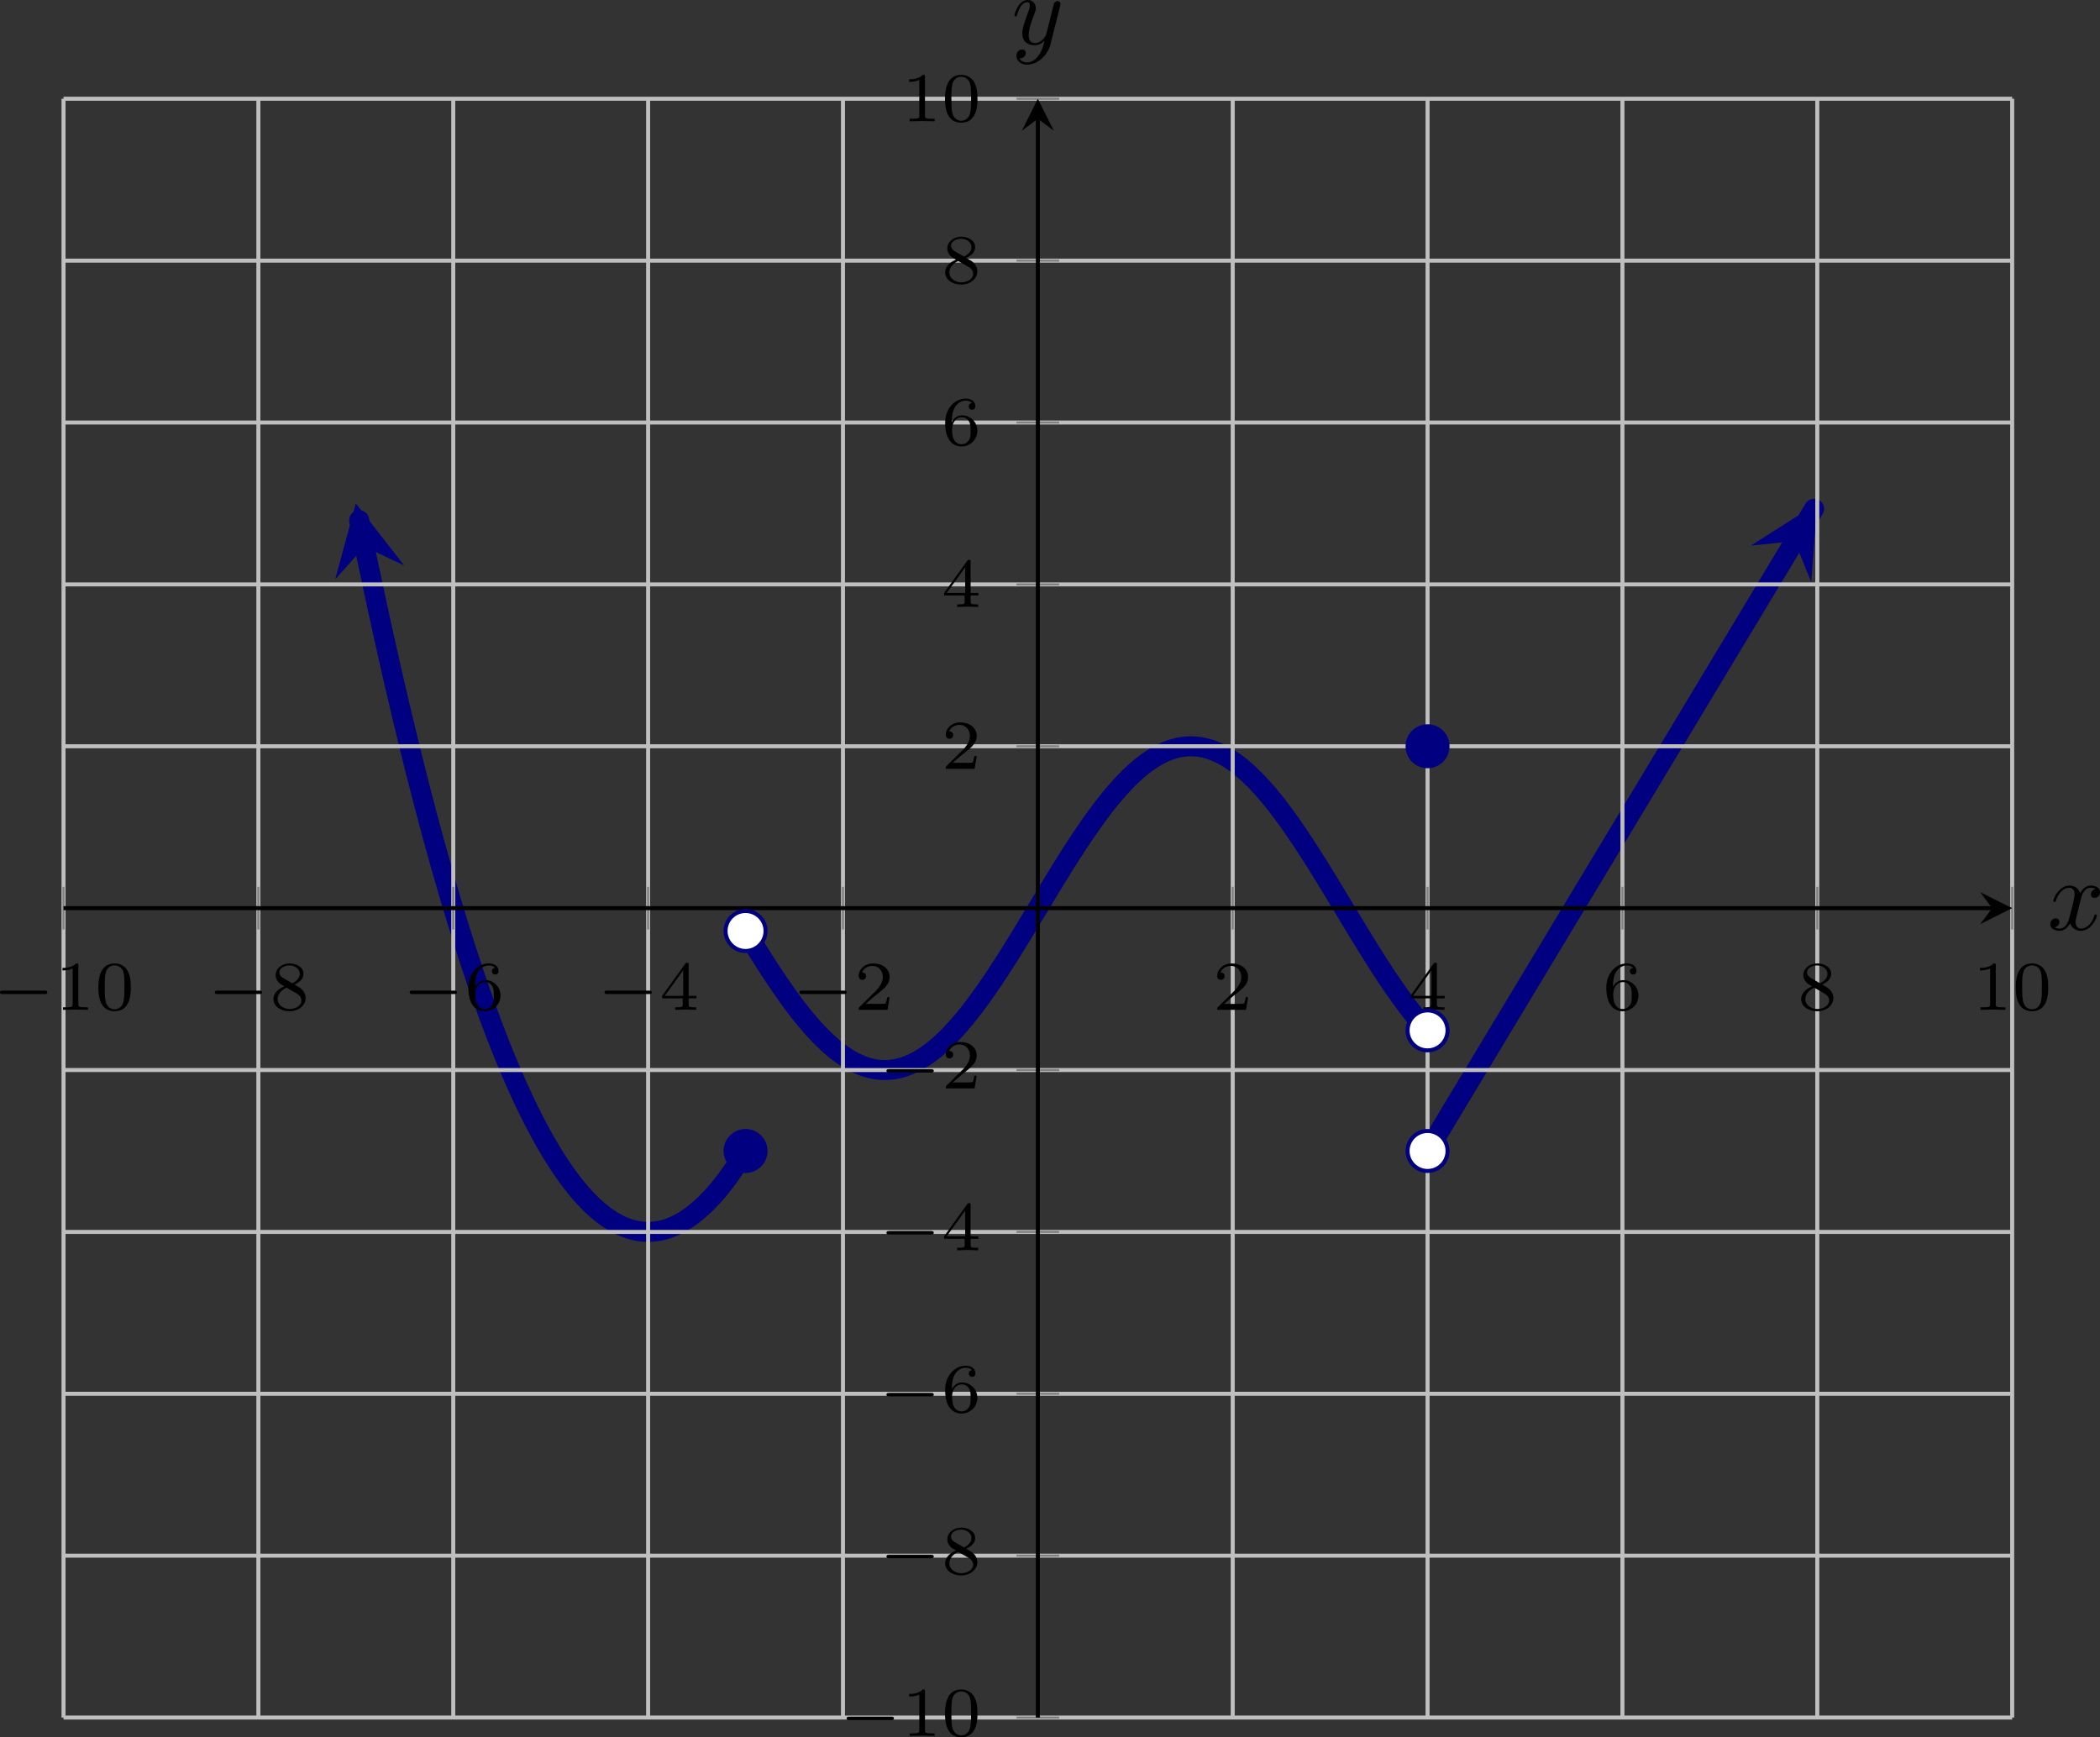 <?xml version='1.0' encoding='UTF-8'?>
<!-- This file was generated by dvisvgm 3.2.2 -->
<svg version='1.1' xmlns='http://www.w3.org/2000/svg' xmlns:xlink='http://www.w3.org/1999/xlink' width='293.104pt' height='242.5pt' viewBox='10.352 208.123 293.104 242.5'>
<rect x="10.352" y="208.123" width="293.104" height="242.5" fill="#333333" stroke="none"/>
<defs>
<clipPath id='clip1'>
<path d='M13.727 319.903H208V158.504H13.727Z'/>
</clipPath>
<path id='g4-120' d='M3.328-3.009C3.387-3.268 3.616-4.184 4.314-4.184C4.364-4.184 4.603-4.184 4.812-4.055C4.533-4.005 4.334-3.756 4.334-3.517C4.334-3.357 4.443-3.168 4.712-3.168C4.932-3.168 5.25-3.347 5.25-3.746C5.25-4.264 4.663-4.403 4.324-4.403C3.746-4.403 3.397-3.875 3.278-3.646C3.029-4.304 2.491-4.403 2.202-4.403C1.166-4.403 .598-3.118 .598-2.869C.598-2.77 .697-2.77 .717-2.77C.797-2.77 .827-2.79 .847-2.879C1.186-3.935 1.843-4.184 2.182-4.184C2.371-4.184 2.72-4.095 2.72-3.517C2.72-3.208 2.55-2.54 2.182-1.146C2.022-.528 1.674-.11 1.235-.11C1.176-.11 .946-.11 .737-.239C.986-.289 1.205-.498 1.205-.777C1.205-1.046 .986-1.126 .837-1.126C.538-1.126 .289-.867 .289-.548C.289-.09 .787 .11 1.225 .11C1.883 .11 2.242-.588 2.271-.648C2.391-.279 2.75 .11 3.347 .11C4.374 .11 4.941-1.176 4.941-1.425C4.941-1.524 4.852-1.524 4.822-1.524C4.732-1.524 4.712-1.484 4.692-1.415C4.364-.349 3.686-.11 3.367-.11C2.979-.11 2.819-.428 2.819-.767C2.819-.986 2.879-1.205 2.989-1.644L3.328-3.009Z'/>
<path id='g4-121' d='M4.842-3.796C4.882-3.935 4.882-3.955 4.882-4.025C4.882-4.204 4.742-4.294 4.593-4.294C4.493-4.294 4.334-4.234 4.244-4.085C4.224-4.035 4.144-3.726 4.105-3.547C4.035-3.288 3.965-3.019 3.905-2.75L3.457-.956C3.417-.807 2.989-.11 2.331-.11C1.823-.11 1.714-.548 1.714-.917C1.714-1.375 1.883-1.993 2.222-2.869C2.381-3.278 2.421-3.387 2.421-3.587C2.421-4.035 2.102-4.403 1.604-4.403C.658-4.403 .289-2.959 .289-2.869C.289-2.77 .389-2.77 .408-2.77C.508-2.77 .518-2.79 .568-2.949C.837-3.885 1.235-4.184 1.574-4.184C1.654-4.184 1.823-4.184 1.823-3.866C1.823-3.616 1.724-3.357 1.654-3.168C1.255-2.112 1.076-1.544 1.076-1.076C1.076-.189 1.704 .11 2.291 .11C2.68 .11 3.019-.06 3.298-.339C3.168 .179 3.049 .667 2.65 1.196C2.391 1.534 2.012 1.823 1.554 1.823C1.415 1.823 .966 1.793 .797 1.405C.956 1.405 1.086 1.405 1.225 1.285C1.325 1.196 1.425 1.066 1.425 .877C1.425 .568 1.156 .528 1.056 .528C.827 .528 .498 .687 .498 1.176C.498 1.674 .936 2.042 1.554 2.042C2.58 2.042 3.606 1.136 3.885 .01L4.842-3.796Z'/>
<path id='g6-48' d='M3.599-2.225C3.599-2.992 3.508-3.543 3.187-4.031C2.971-4.352 2.538-4.631 1.981-4.631C.363-4.631 .363-2.727 .363-2.225S.363 .139 1.981 .139S3.599-1.723 3.599-2.225ZM1.981-.056C1.66-.056 1.234-.244 1.095-.816C.997-1.227 .997-1.799 .997-2.315C.997-2.824 .997-3.354 1.102-3.738C1.248-4.289 1.695-4.435 1.981-4.435C2.357-4.435 2.72-4.205 2.845-3.801C2.957-3.424 2.964-2.922 2.964-2.315C2.964-1.799 2.964-1.283 2.873-.844C2.734-.209 2.26-.056 1.981-.056Z'/>
<path id='g6-49' d='M2.336-4.435C2.336-4.624 2.322-4.631 2.127-4.631C1.681-4.191 1.046-4.184 .76-4.184V-3.933C.928-3.933 1.388-3.933 1.771-4.129V-.572C1.771-.342 1.771-.251 1.074-.251H.809V0C.934-.007 1.792-.028 2.05-.028C2.267-.028 3.145-.007 3.299 0V-.251H3.034C2.336-.251 2.336-.342 2.336-.572V-4.435Z'/>
<path id='g6-50' d='M3.522-1.269H3.285C3.264-1.116 3.194-.704 3.103-.635C3.048-.593 2.511-.593 2.413-.593H1.13C1.862-1.241 2.106-1.437 2.525-1.764C3.041-2.176 3.522-2.608 3.522-3.271C3.522-4.115 2.783-4.631 1.89-4.631C1.025-4.631 .439-4.024 .439-3.382C.439-3.027 .739-2.992 .809-2.992C.976-2.992 1.179-3.11 1.179-3.361C1.179-3.487 1.13-3.731 .767-3.731C.983-4.226 1.458-4.38 1.785-4.38C2.483-4.38 2.845-3.836 2.845-3.271C2.845-2.664 2.413-2.183 2.19-1.932L.509-.272C.439-.209 .439-.195 .439 0H3.313L3.522-1.269Z'/>
<path id='g6-52' d='M3.689-1.144V-1.395H2.915V-4.505C2.915-4.652 2.915-4.7 2.762-4.7C2.678-4.7 2.65-4.7 2.58-4.603L.272-1.395V-1.144H2.322V-.572C2.322-.335 2.322-.251 1.757-.251H1.569V0C1.918-.014 2.364-.028 2.615-.028C2.873-.028 3.32-.014 3.668 0V-.251H3.48C2.915-.251 2.915-.335 2.915-.572V-1.144H3.689ZM2.371-3.947V-1.395H.53L2.371-3.947Z'/>
<path id='g6-54' d='M1.046-2.28C1.046-2.852 1.095-3.368 1.36-3.794C1.597-4.17 1.974-4.428 2.42-4.428C2.629-4.428 2.908-4.373 3.048-4.184C2.873-4.17 2.727-4.052 2.727-3.85C2.727-3.675 2.845-3.522 3.055-3.522S3.389-3.661 3.389-3.864C3.389-4.268 3.096-4.631 2.406-4.631C1.402-4.631 .377-3.71 .377-2.211C.377-.404 1.227 .139 1.995 .139C2.845 .139 3.585-.509 3.585-1.423C3.585-2.308 2.88-2.964 2.064-2.964C1.506-2.964 1.2-2.594 1.046-2.28ZM1.995-.084C1.646-.084 1.374-.286 1.227-.593C1.123-.802 1.067-1.151 1.067-1.569C1.067-2.246 1.471-2.769 2.029-2.769C2.35-2.769 2.566-2.643 2.741-2.385C2.908-2.12 2.915-1.827 2.915-1.423C2.915-1.025 2.915-.732 2.727-.46C2.559-.216 2.336-.084 1.995-.084Z'/>
<path id='g6-56' d='M2.476-2.518C3.02-2.783 3.368-3.11 3.368-3.592C3.368-4.268 2.664-4.631 1.988-4.631C1.22-4.631 .593-4.129 .593-3.466C.593-3.138 .746-2.901 .872-2.762C.997-2.615 1.046-2.587 1.458-2.343C1.067-2.176 .377-1.799 .377-1.067C.377-.293 1.179 .139 1.974 .139C2.859 .139 3.585-.425 3.585-1.179C3.585-1.639 3.313-2.029 2.908-2.267C2.817-2.322 2.573-2.462 2.476-2.518ZM1.339-3.18C1.158-3.285 .962-3.473 .962-3.731C.962-4.17 1.471-4.428 1.974-4.428C2.518-4.428 2.999-4.087 2.999-3.592C2.999-2.971 2.273-2.657 2.26-2.657S2.232-2.664 2.183-2.692L1.339-3.18ZM1.681-2.211L2.636-1.66C2.817-1.555 3.166-1.346 3.166-.934C3.166-.411 2.587-.084 1.988-.084C1.346-.084 .795-.495 .795-1.067C.795-1.583 1.179-1.981 1.681-2.211Z'/>
<path id='g3-0' d='M5.189-1.576C5.3-1.576 5.467-1.576 5.467-1.743C5.467-1.918 5.307-1.918 5.189-1.918H1.032C.921-1.918 .753-1.918 .753-1.75C.753-1.576 .914-1.576 1.032-1.576H5.189Z'/>
</defs>
<g id='page2' transform='matrix(1.4 0 0 1.4 0 0)'>
<path d='M43.73 203.153C43.148 200.262 43.148 200.262 43.258 200.797S43.543 202.188 43.652 202.715C43.762 203.242 43.934 204.086 44.043 204.606C44.152 205.125 44.328 205.957 44.438 206.469C44.547 206.985 44.719 207.801 44.828 208.309C44.938 208.813 45.113 209.621 45.223 210.117C45.332 210.617 45.504 211.41 45.613 211.903C45.723 212.395 45.898 213.176 46.008 213.66C46.117 214.145 46.289 214.918 46.398 215.395C46.508 215.871 46.684 216.629 46.793 217.102C46.898 217.57 47.074 218.317 47.184 218.781C47.293 219.242 47.469 219.977 47.578 220.434C47.684 220.887 47.859 221.613 47.969 222.059C48.078 222.508 48.254 223.219 48.359 223.66C48.469 224.102 48.645 224.801 48.754 225.235C48.863 225.668 49.039 226.356 49.145 226.781C49.254 227.207 49.43 227.887 49.539 228.305C49.648 228.723 49.82 229.387 49.93 229.801C50.039 230.211 50.215 230.863 50.324 231.27C50.434 231.672 50.605 232.317 50.715 232.711C50.824 233.11 51 233.738 51.109 234.129C51.219 234.516 51.391 235.137 51.5 235.516C51.609 235.899 51.785 236.508 51.895 236.879C52.004 237.254 52.176 237.852 52.285 238.219C52.395 238.586 52.57 239.168 52.68 239.528C52.789 239.891 52.961 240.461 53.07 240.813C53.18 241.164 53.355 241.727 53.465 242.071C53.57 242.418 53.746 242.965 53.855 243.305C53.965 243.641 54.141 244.176 54.25 244.508C54.355 244.84 54.531 245.363 54.641 245.688C54.75 246.012 54.926 246.524 55.031 246.84C55.141 247.156 55.316 247.656 55.426 247.965C55.535 248.278 55.711 248.766 55.816 249.067C55.926 249.367 56.102 249.848 56.211 250.141C56.32 250.434 56.496 250.903 56.602 251.188C56.711 251.477 56.887 251.93 56.996 252.207C57.105 252.488 57.277 252.93 57.387 253.203C57.496 253.477 57.672 253.906 57.781 254.172C57.891 254.438 58.062 254.856 58.172 255.113C58.281 255.371 58.457 255.778 58.566 256.027C58.676 256.281 58.848 256.676 58.957 256.918C59.066 257.16 59.242 257.547 59.352 257.781C59.461 258.016 59.633 258.391 59.742 258.617C59.852 258.848 60.027 259.207 60.137 259.43C60.246 259.649 60.418 259.996 60.527 260.211C60.637 260.426 60.812 260.762 60.922 260.969C61.027 261.176 61.203 261.5 61.312 261.699S61.598 262.215 61.707 262.406C61.812 262.598 61.988 262.899 62.098 263.082C62.207 263.27 62.383 263.559 62.488 263.735C62.598 263.914 62.773 264.192 62.883 264.363C62.992 264.531 63.168 264.797 63.273 264.961C63.383 265.125 63.559 265.379 63.668 265.535C63.777 265.688 63.949 265.934 64.059 266.082S64.344 266.461 64.453 266.602C64.562 266.742 64.734 266.961 64.844 267.094C64.953 267.231 65.129 267.438 65.238 267.563S65.519 267.887 65.629 268.004S65.914 268.309 66.023 268.418C66.133 268.531 66.305 268.703 66.414 268.809C66.523 268.91 66.699 269.074 66.809 269.172C66.918 269.266 67.09 269.418 67.199 269.508C67.309 269.594 67.484 269.735 67.594 269.817C67.699 269.899 67.875 270.024 67.984 270.098C68.094 270.172 68.269 270.289 68.379 270.356C68.484 270.422 68.66 270.527 68.769 270.586C68.879 270.649 69.055 270.738 69.16 270.789C69.269 270.844 69.445 270.922 69.555 270.969C69.664 271.016 69.84 271.082 69.945 271.121C70.055 271.156 70.231 271.215 70.34 271.246C70.449 271.277 70.621 271.32 70.731 271.344C70.84 271.367 71.016 271.399 71.125 271.418C71.234 271.434 71.406 271.453 71.516 271.461C71.625 271.473 71.801 271.481 71.91 271.481C72.019 271.485 72.191 271.481 72.301 271.477C72.41 271.469 72.586 271.457 72.695 271.442C72.805 271.43 72.977 271.402 73.086 271.383C73.195 271.363 73.371 271.324 73.481 271.297C73.59 271.27 73.762 271.219 73.871 271.188C73.981 271.152 74.156 271.09 74.266 271.047C74.371 271.004 74.547 270.934 74.656 270.883C74.766 270.832 74.941 270.75 75.051 270.692C75.156 270.637 75.332 270.539 75.441 270.473C75.551 270.41 75.727 270.301 75.832 270.231C75.941 270.16 76.117 270.039 76.227 269.961C76.336 269.883 76.512 269.75 76.617 269.664C76.727 269.578 76.902 269.434 77.012 269.34C77.121 269.25 77.297 269.094 77.402 268.992C77.512 268.891 77.688 268.727 77.797 268.617C77.906 268.508 78.078 268.332 78.188 268.215C78.297 268.102 78.473 267.91 78.582 267.785C78.691 267.664 78.863 267.461 78.973 267.332C79.082 267.203 79.258 266.988 79.367 266.852C79.477 266.715 79.648 266.488 79.758 266.344C79.867 266.199 80.043 265.961 80.152 265.813C80.262 265.66 80.434 265.41 80.543 265.25C80.652 265.094 80.828 264.832 80.938 264.664C81.047 264.5 81.219 264.227 81.328 264.051C81.438 263.879 81.723 263.414 81.723 263.414' stroke='#000080' fill='none' stroke-width='1.993' stroke-miterlimit='10' clip-path='url(#clip1)'/>
<path d='M42.867 198.856L40.812 206.422L43.73 203.153L47.687 205.039' fill='#000080' clip-path='url(#clip1)'/>
<path d='M81.723 241.481C81.723 241.481 82.219 242.297 82.406 242.606C82.598 242.914 82.902 243.406 83.094 243.711S83.59 244.496 83.781 244.793C83.973 245.09 84.277 245.563 84.469 245.848C84.66 246.137 84.965 246.594 85.156 246.871C85.348 247.149 85.652 247.59 85.844 247.856C86.031 248.125 86.34 248.543 86.527 248.797C86.719 249.051 87.023 249.449 87.215 249.692C87.406 249.93 87.711 250.305 87.902 250.531C88.094 250.754 88.398 251.106 88.59 251.313C88.781 251.524 89.086 251.848 89.277 252.039C89.465 252.231 89.773 252.524 89.961 252.696C90.152 252.871 90.461 253.133 90.648 253.289C90.84 253.442 91.144 253.676 91.336 253.809C91.527 253.946 91.832 254.145 92.023 254.258C92.215 254.371 92.519 254.539 92.711 254.633C92.902 254.727 93.207 254.856 93.398 254.93C93.586 255 93.894 255.098 94.082 255.145C94.273 255.196 94.578 255.258 94.769 255.285C94.961 255.309 95.266 255.336 95.457 255.34C95.648 255.348 95.953 255.336 96.144 255.317C96.336 255.301 96.641 255.254 96.832 255.215C97.023 255.176 97.328 255.094 97.519 255.031C97.707 254.969 98.016 254.852 98.203 254.766C98.394 254.684 98.699 254.531 98.891 254.426C99.082 254.321 99.387 254.137 99.578 254.012C99.769 253.883 100.074 253.664 100.266 253.52S100.762 253.125 100.953 252.957C101.141 252.793 101.449 252.512 101.637 252.328C101.828 252.145 102.137 251.832 102.324 251.629C102.516 251.43 102.82 251.09 103.012 250.871C103.203 250.653 103.508 250.289 103.699 250.055C103.891 249.821 104.195 249.434 104.387 249.184S104.883 248.524 105.074 248.262C105.262 248 105.57 247.571 105.758 247.297C105.949 247.024 106.254 246.574 106.445 246.289C106.637 246.004 106.941 245.543 107.133 245.246C107.324 244.953 107.629 244.477 107.82 244.176C108.012 243.875 108.316 243.387 108.508 243.078S109.004 242.274 109.195 241.961C109.383 241.649 109.691 241.149 109.879 240.832C110.07 240.516 110.375 240.008 110.566 239.692C110.758 239.379 111.062 238.867 111.254 238.555C111.445 238.238 111.75 237.731 111.941 237.414C112.133 237.102 112.438 236.598 112.629 236.285C112.816 235.977 113.125 235.481 113.312 235.172C113.504 234.867 113.813 234.379 114 234.078C114.192 233.778 114.496 233.301 114.688 233.012C114.879 232.719 115.184 232.254 115.375 231.973C115.567 231.692 115.871 231.242 116.063 230.973C116.254 230.699 116.559 230.27 116.75 230.012C116.938 229.75 117.246 229.344 117.434 229.098C117.625 228.852 117.93 228.465 118.121 228.235C118.313 228 118.617 227.641 118.809 227.426C119 227.207 119.305 226.875 119.496 226.676C119.688 226.477 119.992 226.168 120.184 225.988C120.371 225.805 120.68 225.528 120.871 225.367C121.059 225.203 121.367 224.957 121.555 224.813C121.746 224.672 122.051 224.457 122.242 224.332C122.434 224.211 122.738 224.028 122.93 223.926C123.121 223.824 123.426 223.68 123.617 223.598C123.809 223.516 124.113 223.406 124.305 223.348C124.492 223.289 124.801 223.211 124.988 223.172C125.18 223.137 125.488 223.098 125.676 223.082C125.867 223.067 126.172 223.063 126.363 223.071C126.555 223.078 126.859 223.11 127.051 223.141C127.242 223.168 127.547 223.235 127.738 223.289C127.93 223.34 128.234 223.442 128.426 223.516C128.613 223.59 128.922 223.727 129.109 223.824C129.301 223.918 129.606 224.09 129.797 224.207S130.293 224.531 130.484 224.668C130.676 224.805 130.981 225.039 131.172 225.199C131.363 225.356 131.668 225.625 131.859 225.801C132.047 225.977 132.356 226.274 132.547 226.469C132.734 226.664 133.043 226.988 133.231 227.199C133.422 227.41 133.727 227.766 133.918 227.992C134.109 228.219 134.414 228.598 134.606 228.84C134.797 229.082 135.102 229.485 135.293 229.742C135.484 229.996 135.789 230.418 135.981 230.688C136.168 230.957 136.477 231.399 136.664 231.68C136.856 231.957 137.16 232.414 137.352 232.707C137.543 232.996 137.848 233.469 138.039 233.766C138.231 234.063 138.535 234.547 138.727 234.852C138.918 235.156 139.223 235.653 139.414 235.961C139.606 236.27 139.91 236.774 140.102 237.086C140.289 237.399 140.598 237.906 140.785 238.223C140.977 238.539 141.281 239.047 141.473 239.363C141.664 239.68 141.969 240.188 142.16 240.5C142.352 240.817 142.656 241.321 142.848 241.637C143.039 241.949 143.344 242.449 143.535 242.758C143.723 243.067 144.031 243.555 144.223 243.86C144.41 244.164 144.719 244.645 144.906 244.938C145.098 245.235 145.402 245.703 145.594 245.992C145.785 246.278 146.09 246.731 146.281 247.008C146.473 247.285 146.777 247.723 146.969 247.988C147.16 248.254 147.465 248.668 147.656 248.922C147.844 249.176 148.152 249.571 148.34 249.809C148.531 250.047 148.836 250.418 149.027 250.641C149.219 250.863 149.715 251.418 149.715 251.418' stroke='#000080' fill='none' stroke-width='1.993' stroke-miterlimit='10' clip-path='url(#clip1)'/>
<path d='M149.715 263.414C149.715 263.414 150 262.942 150.109 262.762C150.219 262.582 150.391 262.289 150.5 262.11C150.609 261.93 150.785 261.637 150.895 261.457C151.004 261.277 151.176 260.985 151.285 260.805C151.395 260.625 151.57 260.332 151.68 260.152C151.789 259.973 151.961 259.68 152.07 259.5C152.18 259.32 152.356 259.031 152.465 258.848C152.574 258.668 152.746 258.379 152.856 258.195C152.965 258.016 153.141 257.727 153.25 257.543C153.359 257.363 153.531 257.074 153.641 256.891C153.75 256.711 153.926 256.422 154.035 256.238C154.141 256.059 154.317 255.77 154.426 255.586C154.535 255.406 154.711 255.117 154.82 254.938C154.926 254.754 155.102 254.465 155.211 254.285C155.32 254.102 155.496 253.813 155.602 253.633C155.711 253.449 155.887 253.16 155.996 252.981C156.106 252.797 156.281 252.508 156.387 252.328C156.496 252.145 156.672 251.856 156.781 251.676C156.891 251.496 157.063 251.203 157.172 251.024S157.457 250.551 157.567 250.371C157.676 250.192 157.848 249.899 157.957 249.719C158.067 249.539 158.242 249.246 158.352 249.067C158.461 248.887 158.633 248.594 158.742 248.414C158.852 248.235 159.027 247.946 159.137 247.762C159.246 247.582 159.418 247.293 159.527 247.11C159.637 246.93 159.813 246.641 159.922 246.457C160.031 246.278 160.203 245.988 160.313 245.805C160.422 245.625 160.598 245.336 160.707 245.153C160.813 244.973 160.988 244.684 161.098 244.504C161.207 244.321 161.383 244.031 161.492 243.852C161.598 243.668 161.774 243.379 161.883 243.199C161.992 243.016 162.168 242.727 162.274 242.547C162.383 242.363 162.559 242.074 162.668 241.895C162.777 241.711 162.953 241.422 163.059 241.242C163.168 241.063 163.344 240.77 163.453 240.59C163.563 240.41 163.738 240.117 163.844 239.938C163.953 239.758 164.129 239.465 164.238 239.285C164.348 239.106 164.52 238.813 164.629 238.633S164.914 238.16 165.024 237.981C165.133 237.801 165.305 237.512 165.414 237.328C165.524 237.149 165.699 236.86 165.809 236.676C165.918 236.496 166.09 236.207 166.199 236.024C166.309 235.844 166.484 235.555 166.594 235.371C166.703 235.192 166.875 234.903 166.984 234.719C167.094 234.539 167.27 234.25 167.379 234.071C167.488 233.887 167.66 233.598 167.77 233.418C167.879 233.235 168.055 232.946 168.164 232.766C168.27 232.582 168.445 232.293 168.555 232.113C168.664 231.93 168.84 231.641 168.949 231.461C169.055 231.278 169.231 230.988 169.34 230.809S169.625 230.336 169.731 230.156C169.84 229.977 170.016 229.684 170.125 229.504S170.41 229.031 170.516 228.852C170.625 228.672 170.801 228.379 170.91 228.199C171.02 228.02 171.192 227.727 171.301 227.547C171.41 227.367 171.586 227.078 171.695 226.895C171.805 226.715 171.977 226.426 172.086 226.242C172.195 226.063 172.371 225.774 172.481 225.59C172.59 225.41 172.762 225.121 172.871 224.938C172.981 224.758 173.156 224.469 173.266 224.285C173.375 224.106 173.547 223.817 173.656 223.637C173.766 223.453 173.942 223.164 174.051 222.985C174.16 222.801 174.332 222.512 174.442 222.332C174.551 222.149 174.727 221.86 174.836 221.68C174.942 221.496 175.117 221.207 175.227 221.028C175.336 220.844 175.512 220.555 175.621 220.375C175.727 220.192 175.902 219.903 176.012 219.723C176.121 219.543 176.297 219.25 176.402 219.07C176.512 218.891 176.688 218.598 176.797 218.418S177.082 217.945 177.188 217.766C177.297 217.586 177.473 217.293 177.582 217.113C177.692 216.934 177.863 216.641 177.973 216.461C178.082 216.281 178.258 215.992 178.367 215.809C178.477 215.629 178.649 215.34 178.758 215.156C178.867 214.977 179.043 214.688 179.152 214.504C179.262 214.324 179.434 214.035 179.543 213.852C179.652 213.672 179.828 213.383 179.938 213.199C180.047 213.02 180.219 212.731 180.328 212.551C180.438 212.367 180.613 212.078 180.723 211.899C180.832 211.715 181.004 211.426 181.113 211.246C181.223 211.063 181.399 210.774 181.508 210.594C181.613 210.41 181.789 210.121 181.899 209.942C182.008 209.758 182.184 209.469 182.293 209.289C182.399 209.11 182.574 208.817 182.684 208.637C182.793 208.457 182.969 208.164 183.074 207.985C183.184 207.805 183.359 207.512 183.469 207.332C183.578 207.153 183.754 206.86 183.859 206.68C183.969 206.5 184.145 206.207 184.254 206.028C184.363 205.848 184.539 205.559 184.645 205.375C184.754 205.195 184.93 204.906 185.039 204.723C185.149 204.543 185.32 204.254 185.43 204.07C185.539 203.891 185.715 203.602 185.824 203.418C185.934 203.238 186.106 202.949 186.215 202.766C186.324 202.586 186.5 202.297 186.609 202.117C186.719 201.934 186.891 201.645 187 201.465C187.109 201.281 187.285 200.992 187.395 200.813C187.504 200.629 187.676 200.34 187.785 200.16C187.895 199.977 188.07 199.688 188.18 199.508C188.289 199.324 188.57 198.856 186.309 202.61' stroke='#000080' fill='none' stroke-width='1.993' stroke-miterlimit='10' clip-path='url(#clip1)'/>
<path d='M188.57 198.856L181.949 203.055L186.308 202.61L187.957 206.672' fill='#000080' clip-path='url(#clip1)'/>
<path d='M13.727 319.903V158.504M33.152 319.903V158.504M52.582 319.903V158.504M72.008 319.903V158.504M91.434 319.903V158.504M130.289 319.903V158.504M149.715 319.903V158.504M169.145 319.903V158.504M188.57 319.903V158.504M208 319.903V158.504' stroke='#bfbfbf' fill='none' stroke-width='.399' stroke-miterlimit='10'/>
<path d='M13.727 319.903H208M13.727 303.762H208M13.727 287.621H208M13.727 271.485H208M13.727 255.344H208M13.727 223.063H208M13.727 206.926H208M13.727 190.785H208M13.727 174.645H208M13.727 158.504H208' stroke='#bfbfbf' fill='none' stroke-width='.399' stroke-miterlimit='10'/>
<path d='M13.727 241.328V237.078M33.152 241.328V237.078M52.582 241.328V237.078M72.008 241.328V237.078M91.434 241.328V237.078M130.289 241.328V237.078M149.715 241.328V237.078M169.145 241.328V237.078M188.57 241.328V237.078M208 241.328V237.078' stroke='#808080' fill='none' stroke-width='.199' stroke-miterlimit='10'/>
<path d='M108.734 319.903H112.988M108.734 303.762H112.988M108.734 287.621H112.988M108.734 271.485H112.988M108.734 255.344H112.988M108.734 223.063H112.988M108.734 206.926H112.988M108.734 190.785H112.988M108.734 174.645H112.988M108.734 158.504H112.988' stroke='#808080' fill='none' stroke-width='.199' stroke-miterlimit='10'/>
<path d='M13.727 239.203H206.004' stroke='#000' fill='none' stroke-width='.399' stroke-miterlimit='10'/>
<path d='M208 239.203L204.809 237.61L206.004 239.203L204.809 240.797'/>
<path d='M110.863 319.903V160.496' stroke='#000' fill='none' stroke-width='.399' stroke-miterlimit='10'/>
<path d='M110.863 158.504L109.27 161.695L110.863 160.496L112.457 161.695'/>
<g transform='matrix(1 0 0 1 -17.49 -64.575)'>
<use x='24.131' y='313.919' xlink:href='#g3-0'/>
<use x='30.358' y='313.919' xlink:href='#g6-49'/>
<use x='34.329' y='313.919' xlink:href='#g6-48'/>
</g>
<g transform='matrix(1 0 0 1 3.923 -64.575)'>
<use x='24.131' y='313.919' xlink:href='#g3-0'/>
<use x='30.358' y='313.919' xlink:href='#g6-56'/>
</g>
<g transform='matrix(1 0 0 1 23.35 -64.575)'>
<use x='24.131' y='313.919' xlink:href='#g3-0'/>
<use x='30.358' y='313.919' xlink:href='#g6-54'/>
</g>
<g transform='matrix(1 0 0 1 42.777 -64.575)'>
<use x='24.131' y='313.919' xlink:href='#g3-0'/>
<use x='30.358' y='313.919' xlink:href='#g6-52'/>
</g>
<g transform='matrix(1 0 0 1 62.205 -64.575)'>
<use x='24.131' y='313.919' xlink:href='#g3-0'/>
<use x='30.358' y='313.919' xlink:href='#g6-50'/>
</g>
<g transform='matrix(1 0 0 1 104.173 -64.575)'>
<use x='24.131' y='313.919' xlink:href='#g6-50'/>
</g>
<g transform='matrix(1 0 0 1 123.6 -64.575)'>
<use x='24.131' y='313.919' xlink:href='#g6-52'/>
</g>
<g transform='matrix(1 0 0 1 143.027 -64.575)'>
<use x='24.131' y='313.919' xlink:href='#g6-54'/>
</g>
<g transform='matrix(1 0 0 1 162.454 -64.575)'>
<use x='24.131' y='313.919' xlink:href='#g6-56'/>
</g>
<g transform='matrix(1 0 0 1 179.896 -64.575)'>
<use x='24.131' y='313.919' xlink:href='#g6-49'/>
<use x='28.102' y='313.919' xlink:href='#g6-48'/>
</g>
<g transform='matrix(1 0 0 1 66.916 7.815)'>
<use x='24.131' y='313.919' xlink:href='#g3-0'/>
<use x='30.358' y='313.919' xlink:href='#g6-49'/>
<use x='34.329' y='313.919' xlink:href='#g6-48'/>
</g>
<g transform='matrix(1 0 0 1 70.887 -8.325)'>
<use x='24.131' y='313.919' xlink:href='#g3-0'/>
<use x='30.358' y='313.919' xlink:href='#g6-56'/>
</g>
<g transform='matrix(1 0 0 1 70.887 -24.464)'>
<use x='24.131' y='313.919' xlink:href='#g3-0'/>
<use x='30.358' y='313.919' xlink:href='#g6-54'/>
</g>
<g transform='matrix(1 0 0 1 70.887 -40.604)'>
<use x='24.131' y='313.919' xlink:href='#g3-0'/>
<use x='30.358' y='313.919' xlink:href='#g6-52'/>
</g>
<g transform='matrix(1 0 0 1 70.887 -56.744)'>
<use x='24.131' y='313.919' xlink:href='#g3-0'/>
<use x='30.358' y='313.919' xlink:href='#g6-50'/>
</g>
<g transform='matrix(1 0 0 1 77.114 -88.608)'>
<use x='24.131' y='313.919' xlink:href='#g6-50'/>
</g>
<g transform='matrix(1 0 0 1 77.114 -104.747)'>
<use x='24.131' y='313.919' xlink:href='#g6-52'/>
</g>
<g transform='matrix(1 0 0 1 77.114 -120.887)'>
<use x='24.131' y='313.919' xlink:href='#g6-54'/>
</g>
<g transform='matrix(1 0 0 1 77.114 -137.027)'>
<use x='24.131' y='313.919' xlink:href='#g6-56'/>
</g>
<g transform='matrix(1 0 0 1 73.143 -153.166)'>
<use x='24.131' y='313.919' xlink:href='#g6-49'/>
<use x='28.102' y='313.919' xlink:href='#g6-48'/>
</g>
<path d='M83.715 263.414C83.715 262.313 82.82 261.422 81.723 261.422C80.621 261.422 79.731 262.313 79.731 263.414C79.731 264.512 80.621 265.406 81.723 265.406C82.82 265.406 83.715 264.512 83.715 263.414Z' fill='#000080'/>
<path d='M83.715 263.414C83.715 262.313 82.82 261.422 81.723 261.422C80.621 261.422 79.731 262.313 79.731 263.414C79.731 264.512 80.621 265.406 81.723 265.406C82.82 265.406 83.715 264.512 83.715 263.414Z' stroke='#000080' fill='none' stroke-width='.399' stroke-miterlimit='10'/>
<path d='M151.707 223.063C151.707 221.965 150.817 221.071 149.715 221.071C148.617 221.071 147.723 221.965 147.723 223.063C147.723 224.164 148.617 225.055 149.715 225.055C150.817 225.055 151.707 224.164 151.707 223.063Z' fill='#000080'/>
<path d='M151.707 223.063C151.707 221.965 150.817 221.071 149.715 221.071C148.617 221.071 147.723 221.965 147.723 223.063C147.723 224.164 148.617 225.055 149.715 225.055C150.817 225.055 151.707 224.164 151.707 223.063Z' stroke='#000080' fill='none' stroke-width='.399' stroke-miterlimit='10'/>
<path d='M83.715 241.481C83.715 240.379 82.82 239.488 81.723 239.488C80.621 239.488 79.731 240.379 79.731 241.481C79.731 242.578 80.621 243.473 81.723 243.473C82.82 243.473 83.715 242.578 83.715 241.481Z' fill='#fff'/>
<path d='M83.715 241.481C83.715 240.379 82.82 239.488 81.723 239.488C80.621 239.488 79.731 240.379 79.731 241.481C79.731 242.578 80.621 243.473 81.723 243.473C82.82 243.473 83.715 242.578 83.715 241.481Z' stroke='#000080' fill='none' stroke-width='.399' stroke-miterlimit='10'/>
<path d='M151.707 251.391C151.707 250.289 150.817 249.399 149.715 249.399C148.617 249.399 147.723 250.289 147.723 251.391C147.723 252.488 148.617 253.383 149.715 253.383C150.817 253.383 151.707 252.488 151.707 251.391Z' fill='#fff'/>
<path d='M151.707 251.391C151.707 250.289 150.817 249.399 149.715 249.399C148.617 249.399 147.723 250.289 147.723 251.391C147.723 252.488 148.617 253.383 149.715 253.383C150.817 253.383 151.707 252.488 151.707 251.391Z' stroke='#000080' fill='none' stroke-width='.399' stroke-miterlimit='10'/>
<path d='M151.707 263.414C151.707 262.313 150.817 261.422 149.715 261.422C148.617 261.422 147.723 262.313 147.723 263.414C147.723 264.512 148.617 265.406 149.715 265.406C150.817 265.406 151.707 264.512 151.707 263.414Z' fill='#fff'/>
<path d='M151.707 263.414C151.707 262.313 150.817 261.422 149.715 261.422C148.617 261.422 147.723 262.313 147.723 263.414C147.723 264.512 148.617 265.406 149.715 265.406C150.817 265.406 151.707 264.512 151.707 263.414Z' stroke='#000080' fill='none' stroke-width='.399' stroke-miterlimit='10'/>
<g transform='matrix(1 0 0 1 187.373 -72.565)'>
<use x='24.131' y='313.919' xlink:href='#g4-120'/>
</g>
<g transform='matrix(1 0 0 1 84.106 -160.856)'>
<use x='24.131' y='313.919' xlink:href='#g4-121'/>
</g>
</g>
</svg>